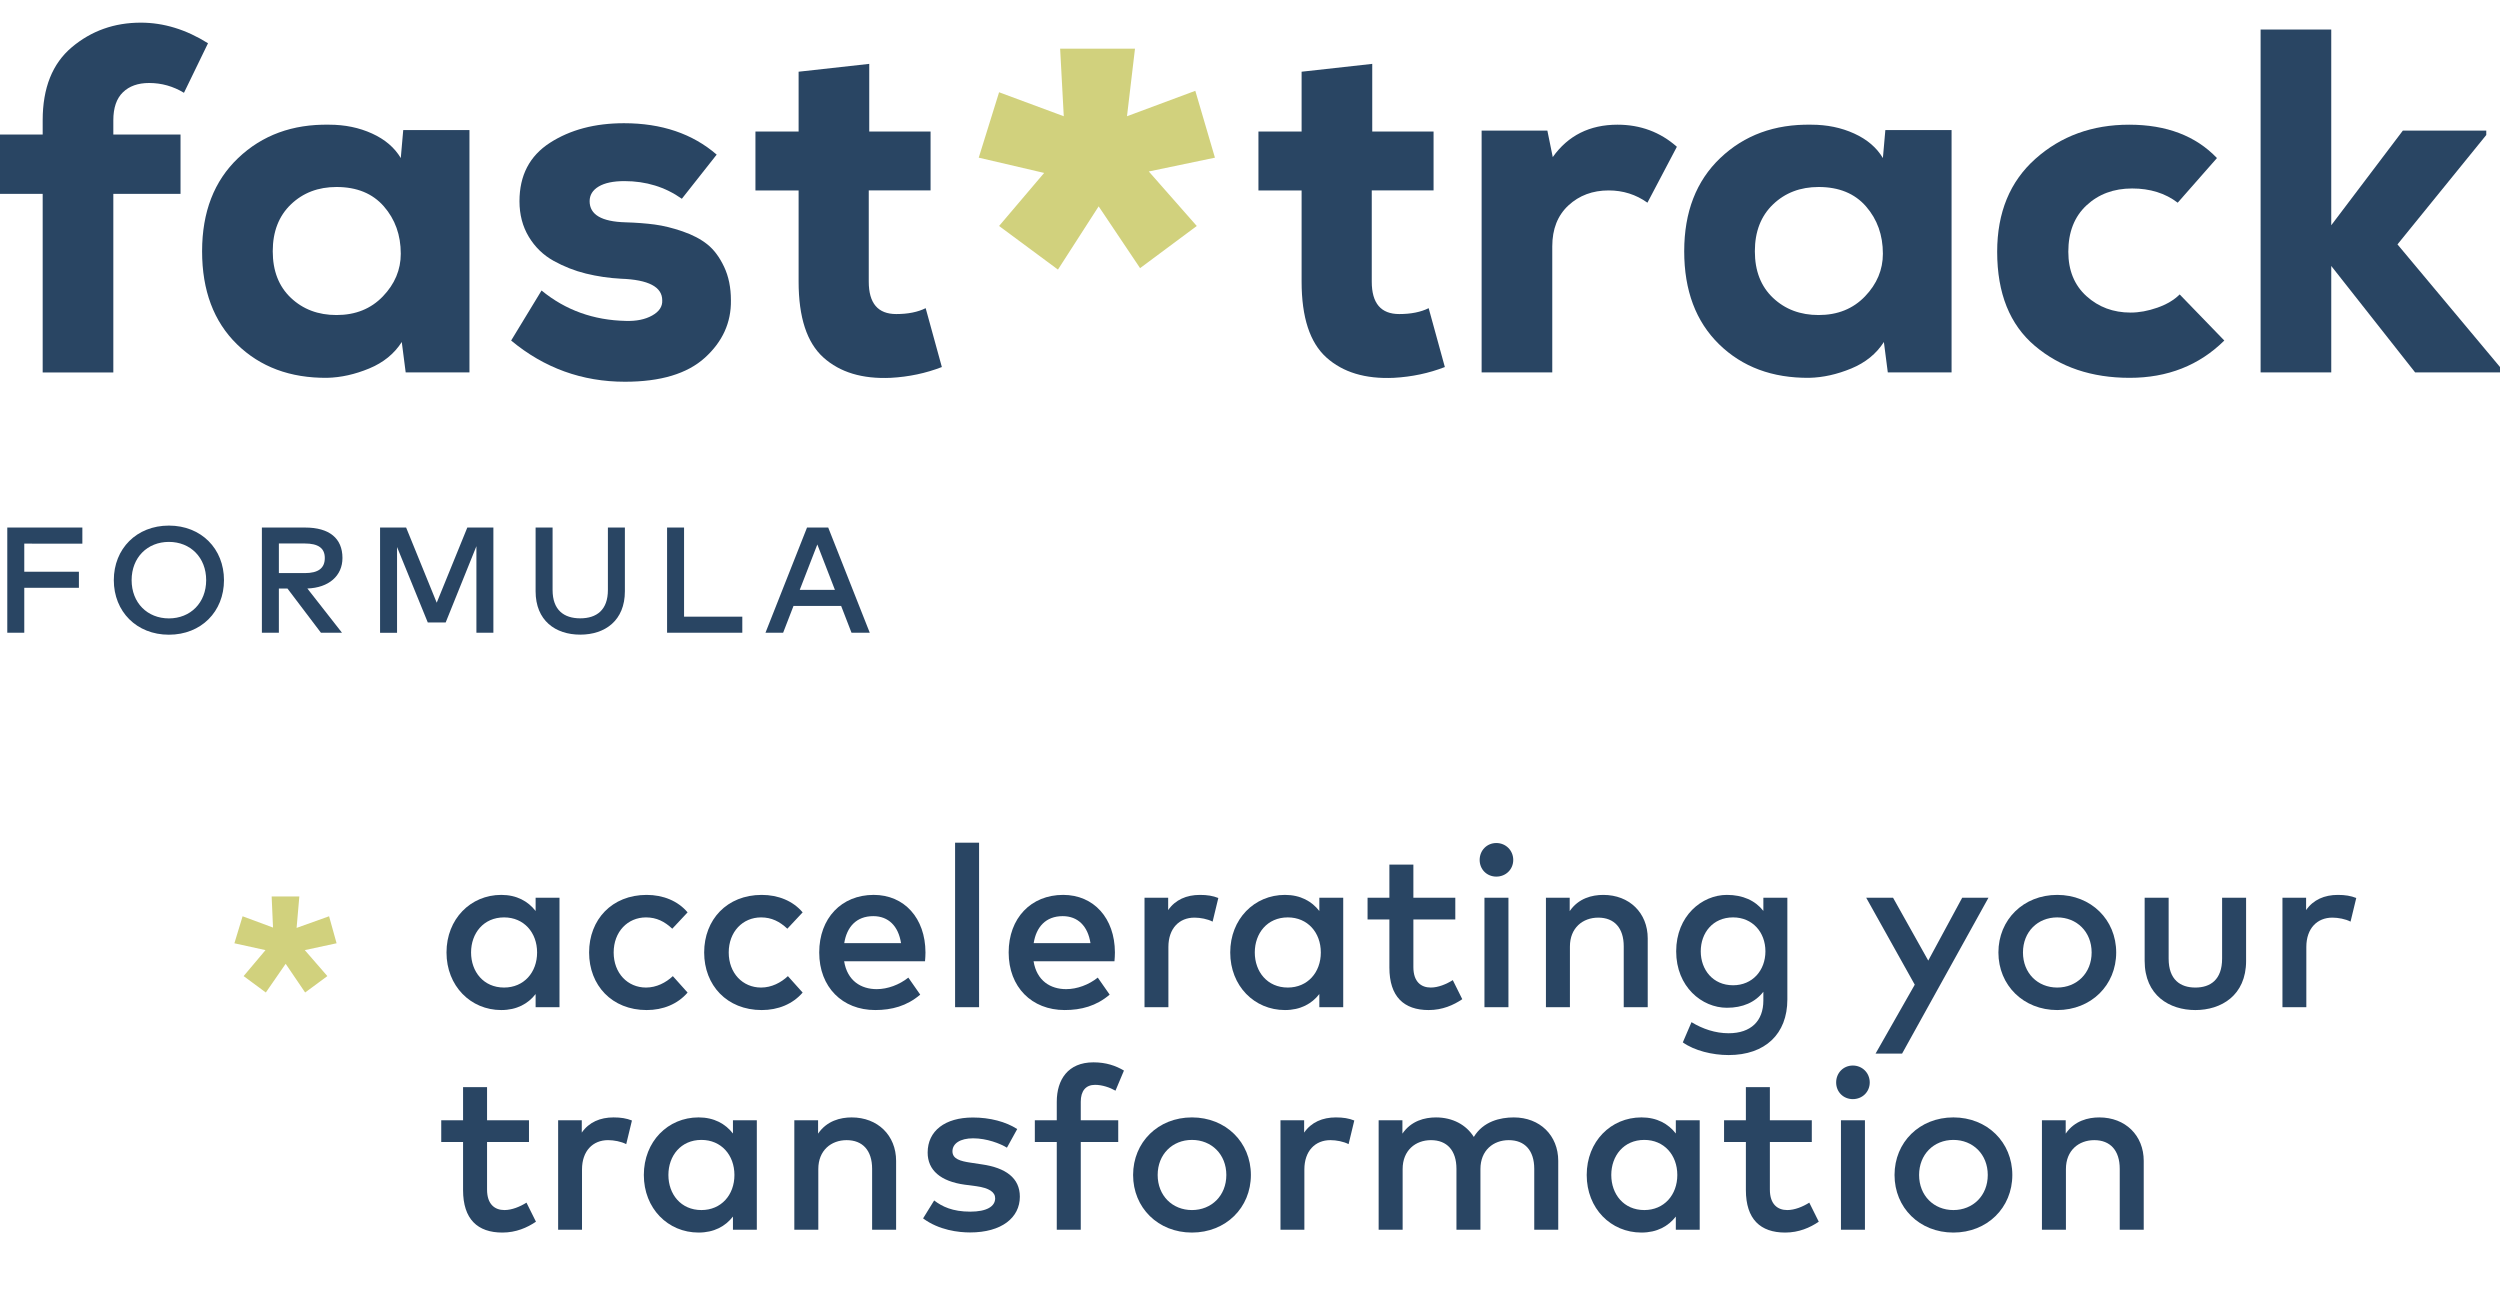 <?xml version="1.0" encoding="UTF-8"?><svg id="Calque_2" xmlns="http://www.w3.org/2000/svg" width="415.707" height="218.518" viewBox="0 0 415.707 218.518"><g id="Calque_1-2"><path d="M7.097,61.929v-29.693H0v-9.87h7.097v-2.366c0-5.384,1.618-9.436,4.854-12.154,3.236-2.719,7.056-4.079,11.461-4.079,3.807,0,7.532,1.142,11.176,3.426l-3.997,8.239c-1.794-1.087-3.725-1.631-5.792-1.631-1.849,0-3.304.517-4.364,1.55-1.061,1.033-1.591,2.583-1.591,4.65v2.366h11.175v9.87h-11.175v29.693H7.097v0Z" style="fill:#294563;"/><path d="M67.051,21.632h11.012v40.297h-10.604l-.652-5.058c-1.251,1.958-3.059,3.426-5.425,4.405-2.366.979-4.69,1.495-6.975,1.55-6.145.054-11.148-1.809-15.01-5.588-3.861-3.78-5.792-8.932-5.792-15.458s1.999-11.692,5.996-15.499c3.997-3.807,9.041-5.656,15.132-5.547,2.61,0,4.99.49,7.138,1.469,2.148.979,3.739,2.338,4.772,4.079l.408-4.65h-0ZM48.371,33.99c-2.012,1.931-3.018,4.527-3.018,7.791,0,3.263,1.006,5.846,3.018,7.749,2.012,1.904,4.541,2.855,7.586,2.855,3.154,0,5.724-1.033,7.709-3.1,1.985-2.066,2.977-4.432,2.977-7.097,0-3.1-.938-5.724-2.814-7.872-1.876-2.148-4.5-3.222-7.872-3.222-3.045,0-5.574.965-7.586,2.896Z" style="fill:#294563;"/><path d="M113.381,33.052c-2.773-1.958-5.955-2.937-9.544-2.937-1.849,0-3.276.299-4.283.897-1.006.598-1.509,1.414-1.509,2.447,0,2.23,1.985,3.399,5.955,3.508,1.794.054,3.413.177,4.854.367,1.441.19,2.991.571,4.65,1.142,1.659.571,3.032,1.292,4.119,2.162,1.088.87,2.013,2.107,2.774,3.711s1.142,3.467,1.142,5.588c.054,3.698-1.387,6.879-4.324,9.544-2.937,2.665-7.369,3.997-13.296,3.997-7.124,0-13.433-2.284-18.925-6.852l5.057-8.32c3.97,3.263,8.647,4.949,14.031,5.057,1.74.055,3.195-.245,4.364-.897,1.169-.653,1.727-1.496,1.672-2.529,0-2.23-2.284-3.426-6.852-3.589-2.012-.109-3.957-.394-5.833-.856-1.876-.462-3.671-1.169-5.384-2.121-1.713-.952-3.086-2.284-4.119-3.997-1.033-1.713-1.55-3.684-1.55-5.914,0-4.296,1.686-7.532,5.057-9.707,3.372-2.175,7.478-3.263,12.318-3.263,6.254,0,11.393,1.74,15.417,5.221l-5.792,7.342-0-0Z" style="fill:#294563;"/><path d="M144.54,10.619v11.257h10.197v9.789h-10.278v15.172c0,3.589,1.523,5.384,4.568,5.384,1.958,0,3.589-.327,4.895-.979l2.692,9.789c-2.665,1.033-5.493,1.632-8.483,1.795-4.731.217-8.47-.911-11.216-3.385-2.747-2.475-4.12-6.676-4.12-12.604v-15.172h-7.178v-9.789h7.178v-9.952s11.747-1.305,11.747-1.305Z" style="fill:#294563;"/><path d="M189.576,44.585l-6.889-10.272-6.768,10.514-9.789-7.251,7.493-8.822-10.876-2.538,3.384-10.876,10.755,3.988-.604-11.239h12.448l-1.33,11.239,11.36-4.229,3.263,11.118-10.997,2.296,7.976,9.064-9.426,7.009v0Z" style="fill:#d1d17d;"/><path d="M228.18,10.619v11.257h10.197v9.789h-10.278v15.172c0,3.589,1.522,5.384,4.568,5.384,1.958,0,3.589-.327,4.894-.979l2.692,9.789c-2.665,1.033-5.493,1.632-8.483,1.795-4.731.217-8.47-.911-11.216-3.385-2.747-2.475-4.12-6.676-4.12-12.604v-15.172h-7.178v-9.789h7.178v-9.952s11.747-1.305,11.747-1.305Z" style="fill:#294563;"/><path d="M257.299,21.713l.897,4.405c2.556-3.589,6.145-5.384,10.768-5.384,3.807,0,7.097,1.224,9.871,3.671l-4.895,9.299c-1.903-1.359-4.052-2.039-6.444-2.039-2.665,0-4.895.829-6.689,2.488s-2.692,3.929-2.692,6.812v20.964h-11.747V21.713h10.931Z" style="fill:#294563;"/><path d="M313.501,21.632h11.012v40.297h-10.604l-.652-5.058c-1.251,1.958-3.059,3.426-5.425,4.405-2.366.979-4.69,1.495-6.975,1.55-6.145.054-11.148-1.809-15.01-5.588-3.861-3.78-5.792-8.932-5.792-15.458s1.999-11.692,5.996-15.499c3.997-3.807,9.041-5.656,15.132-5.547,2.61,0,4.99.49,7.138,1.469,2.148.979,3.739,2.338,4.772,4.079l.408-4.65ZM294.821,33.99c-2.012,1.931-3.018,4.527-3.018,7.791,0,3.263,1.006,5.846,3.018,7.749,2.012,1.904,4.541,2.855,7.586,2.855,3.154,0,5.724-1.033,7.709-3.1,1.985-2.066,2.977-4.432,2.977-7.097,0-3.1-.938-5.724-2.814-7.872-1.876-2.148-4.5-3.222-7.872-3.222-3.045,0-5.574.965-7.586,2.896Z" style="fill:#294563;"/><path d="M369.865,56.627c-4.188,4.133-9.436,6.2-15.744,6.2-6.309,0-11.556-1.768-15.744-5.302-4.188-3.535-6.281-8.756-6.281-15.662,0-6.526,2.121-11.679,6.363-15.459,4.242-3.779,9.435-5.669,15.581-5.669,6.2,0,11.067,1.849,14.602,5.547l-6.526,7.423c-2.066-1.577-4.595-2.365-7.586-2.365-3.045,0-5.574.938-7.586,2.814-2.012,1.876-3.018,4.446-3.018,7.709,0,3.1,1.006,5.561,3.018,7.382s4.459,2.732,7.342,2.732c1.414,0,2.896-.271,4.446-.815s2.787-1.278,3.711-2.203l7.423,7.668v0Z" style="fill:#294563;"/><path d="M387.646,4.909v32.548l11.91-15.744h13.868v.734l-14.765,18.191,17.049,20.393v.897h-14.112l-13.949-17.702v17.702h-11.747V4.909h11.747v-0Z" style="fill:#294563;"/><path d="M50.74,165.036l-3.24-4.774-3.297,4.774-3.694-2.729,3.638-4.319-5.172-1.137,1.364-4.49,5.059,1.876-.228-5.172h4.604l-.455,5.229,5.399-1.933,1.25,4.49-5.286,1.137,3.751,4.319s-3.694,2.729-3.694,2.729Z" style="fill:#d1d17d;"/></g><path d="M93.034,167.479h-3.97v-2.185c-1.254,1.614-3.135,2.659-5.718,2.659-5.091,0-9.1-4.008-9.1-9.574s4.008-9.574,9.1-9.574c2.583,0,4.464,1.063,5.718,2.678v-2.203h3.97v18.199ZM78.33,158.38c0,3.191,2.071,5.832,5.49,5.832,3.287,0,5.49-2.508,5.49-5.832s-2.204-5.832-5.49-5.832c-3.419,0-5.49,2.641-5.49,5.832Z" style="fill:#294563;"/><path d="M114.333,151.712l-2.545,2.717c-1.273-1.197-2.622-1.881-4.37-1.881-3.058,0-5.376,2.394-5.376,5.832s2.318,5.832,5.376,5.832c1.748,0,3.306-.816,4.464-1.899l2.451,2.735c-1.653,1.919-4.084,2.906-6.801,2.906-5.794,0-9.575-4.122-9.575-9.574s3.78-9.574,9.575-9.574c2.716,0,5.186.987,6.801,2.906Z" style="fill:#294563;"/><path d="M133.466,151.712l-2.545,2.717c-1.273-1.197-2.622-1.881-4.37-1.881-3.058,0-5.376,2.394-5.376,5.832s2.318,5.832,5.376,5.832c1.748,0,3.306-.816,4.464-1.899l2.451,2.735c-1.653,1.919-4.084,2.906-6.801,2.906-5.794,0-9.575-4.122-9.575-9.574s3.78-9.574,9.575-9.574c2.716,0,5.186.987,6.801,2.906Z" style="fill:#294563;"/><path d="M153.891,158.36c0,.514-.038,1.026-.076,1.482h-13.45c.532,3.268,2.831,4.635,5.414,4.635,1.824,0,3.761-.722,5.262-1.918l1.976,2.83c-2.223,1.899-4.73,2.564-7.485,2.564-5.452,0-9.309-3.799-9.309-9.574,0-5.699,3.705-9.574,9.062-9.574,5.091,0,8.587,3.875,8.606,9.555ZM140.384,156.822h9.441c-.437-2.831-2.09-4.483-4.616-4.483-2.831,0-4.408,1.823-4.825,4.483Z" style="fill:#294563;"/><path d="M162.803,167.479h-3.989v-27.355h3.989v27.355Z" style="fill:#294563;"/><path d="M185.392,158.36c0,.514-.038,1.026-.076,1.482h-13.45c.532,3.268,2.831,4.635,5.414,4.635,1.824,0,3.761-.722,5.262-1.918l1.976,2.83c-2.223,1.899-4.73,2.564-7.485,2.564-5.452,0-9.309-3.799-9.309-9.574,0-5.699,3.705-9.574,9.062-9.574,5.091,0,8.587,3.875,8.606,9.555ZM171.885,156.822h9.441c-.437-2.831-2.09-4.483-4.616-4.483-2.831,0-4.407,1.823-4.825,4.483Z" style="fill:#294563;"/><path d="M202.587,149.318l-.95,3.933c-.836-.438-2.052-.665-3.021-.665-2.526,0-4.331,1.785-4.331,4.882v10.012h-3.971v-18.199h3.933v2.052c1.197-1.729,3.059-2.526,5.281-2.526,1.216,0,2.146.151,3.059.513Z" style="fill:#294563;"/><path d="M223.354,167.479h-3.971v-2.185c-1.253,1.614-3.134,2.659-5.718,2.659-5.09,0-9.099-4.008-9.099-9.574s4.009-9.574,9.099-9.574c2.584,0,4.465,1.063,5.718,2.678v-2.203h3.971v18.199ZM208.65,158.38c0,3.191,2.071,5.832,5.49,5.832,3.287,0,5.49-2.508,5.49-5.832s-2.203-5.832-5.49-5.832c-3.419,0-5.49,2.641-5.49,5.832Z" style="fill:#294563;"/><path d="M241.992,152.89h-6.972v7.922c0,2.45,1.292,3.4,2.888,3.4,1.234,0,2.583-.551,3.666-1.234l1.577,3.172c-1.463.988-3.306,1.805-5.585,1.805-4.123,0-6.535-2.223-6.535-7.066v-7.998h-3.629v-3.609h3.629v-5.51h3.989v5.51h6.972v3.609Z" style="fill:#294563;"/><path d="M251.626,142.992c0,1.577-1.234,2.773-2.812,2.773-1.576,0-2.773-1.196-2.773-2.773s1.197-2.812,2.773-2.812c1.577,0,2.812,1.234,2.812,2.812ZM250.828,167.479h-3.989v-18.199h3.989v18.199Z" style="fill:#294563;"/><path d="M273.988,156.043v11.437h-3.989v-10.126c0-3.058-1.577-4.768-4.236-4.768-2.564,0-4.712,1.69-4.712,4.806v10.088h-3.989v-18.199h3.952v2.223c1.462-2.146,3.723-2.697,5.585-2.697,4.331,0,7.39,2.982,7.39,7.237Z" style="fill:#294563;"/><path d="M293.217,151.465v-2.185h3.989v16.927c0,5.718-3.686,9.232-9.765,9.232-2.717,0-5.699-.741-7.618-2.108l1.444-3.363c1.843,1.121,3.951,1.843,6.174,1.843,3.724,0,5.775-2.052,5.775-5.433v-1.463c-1.368,1.748-3.42,2.659-6.061,2.659-4.16,0-8.435-3.495-8.435-9.385,0-5.889,4.274-9.384,8.435-9.384,2.641,0,4.692.931,6.061,2.659ZM282.806,158.189c0,3.059,2.014,5.643,5.377,5.643,3.21,0,5.376-2.45,5.376-5.643,0-3.191-2.166-5.642-5.376-5.642-3.363,0-5.377,2.564-5.377,5.642Z" style="fill:#294563;"/><path d="M316.283,175.192h-4.408l6.517-11.455-8.074-14.457h4.465l5.851,10.448,5.643-10.448h4.369l-14.361,25.912Z" style="fill:#294563;"/><path d="M351.887,158.38c0,5.452-4.179,9.574-9.803,9.574-5.623,0-9.783-4.122-9.783-9.574s4.16-9.574,9.783-9.574c5.624,0,9.803,4.122,9.803,9.574ZM336.385,158.38c0,3.438,2.451,5.832,5.699,5.832,3.249,0,5.719-2.394,5.719-5.832s-2.47-5.832-5.719-5.832c-3.248,0-5.699,2.394-5.699,5.832Z" style="fill:#294563;"/><path d="M373.489,159.767c0,5.794-4.18,8.188-8.435,8.188-4.274,0-8.435-2.394-8.435-8.188v-10.486h3.989v10.125c0,3.515,1.957,4.807,4.445,4.807s4.445-1.292,4.445-4.807v-10.125h3.989v10.486Z" style="fill:#294563;"/><path d="M391.806,149.318l-.95,3.933c-.836-.438-2.052-.665-3.021-.665-2.526,0-4.331,1.785-4.331,4.882v10.012h-3.971v-18.199h3.933v2.052c1.197-1.729,3.059-2.526,5.281-2.526,1.216,0,2.146.151,3.059.513Z" style="fill:#294563;"/><path d="M87.961,189.89h-6.972v7.922c0,2.45,1.292,3.4,2.888,3.4,1.234,0,2.583-.551,3.666-1.234l1.577,3.172c-1.463.988-3.306,1.805-5.585,1.805-4.122,0-6.535-2.223-6.535-7.066v-7.998h-3.629v-3.609h3.629v-5.51h3.989v5.51h6.972v3.609Z" style="fill:#294563;"/><path d="M105.081,186.318l-.95,3.933c-.836-.438-2.052-.665-3.021-.665-2.527,0-4.332,1.785-4.332,4.882v10.012h-3.97v-18.199h3.932v2.052c1.197-1.729,3.059-2.526,5.281-2.526,1.216,0,2.147.151,3.059.513Z" style="fill:#294563;"/><path d="M125.847,204.479h-3.97v-2.185c-1.254,1.614-3.135,2.659-5.718,2.659-5.091,0-9.1-4.008-9.1-9.574s4.008-9.574,9.1-9.574c2.583,0,4.464,1.063,5.718,2.678v-2.203h3.97v18.199ZM111.143,195.38c0,3.191,2.071,5.832,5.49,5.832,3.287,0,5.49-2.508,5.49-5.832s-2.204-5.832-5.49-5.832c-3.419,0-5.49,2.641-5.49,5.832Z" style="fill:#294563;"/><path d="M149.007,193.043v11.437h-3.989v-10.126c0-3.058-1.577-4.768-4.236-4.768-2.565,0-4.711,1.69-4.711,4.806v10.088h-3.989v-18.199h3.951v2.223c1.463-2.146,3.724-2.697,5.585-2.697,4.331,0,7.39,2.982,7.39,7.237Z" style="fill:#294563;"/><path d="M167.438,190.84c-1.102-.685-3.363-1.558-5.624-1.558-2.166,0-3.438.873-3.438,2.165,0,1.273,1.33,1.634,3.001,1.881l1.881.285c3.971.569,6.326,2.261,6.326,5.376,0,3.495-3.04,5.946-8.283,5.946-1.881,0-5.148-.361-7.808-2.337l1.843-2.982c1.311,1.007,3.04,1.861,6.003,1.861,2.716,0,4.141-.854,4.141-2.223,0-1.025-.988-1.709-3.153-2.014l-1.9-.247c-4.027-.551-6.174-2.412-6.174-5.338,0-3.609,2.887-5.832,7.522-5.832,2.85,0,5.49.703,7.371,1.919l-1.709,3.097Z" style="fill:#294563;"/><path d="M185.944,189.89h-6.231v14.59h-3.99v-14.59h-3.647v-3.609h3.647v-3.078c0-3.646,1.843-6.554,6.098-6.554,2.128,0,3.724.57,5.072,1.368l-1.406,3.344c-.931-.532-2.204-.97-3.4-.97-1.539,0-2.375,1.007-2.375,2.812v3.078h6.231v3.609Z" style="fill:#294563;"/><path d="M208.001,195.38c0,5.452-4.179,9.574-9.803,9.574-5.623,0-9.783-4.122-9.783-9.574s4.16-9.574,9.783-9.574c5.624,0,9.803,4.122,9.803,9.574ZM192.5,195.38c0,3.438,2.451,5.832,5.699,5.832,3.249,0,5.719-2.394,5.719-5.832s-2.47-5.832-5.719-5.832c-3.248,0-5.699,2.394-5.699,5.832Z" style="fill:#294563;"/><path d="M225.196,186.318l-.95,3.933c-.836-.438-2.052-.665-3.021-.665-2.526,0-4.331,1.785-4.331,4.882v10.012h-3.971v-18.199h3.933v2.052c1.197-1.729,3.059-2.526,5.281-2.526,1.216,0,2.146.151,3.059.513Z" style="fill:#294563;"/><path d="M259.109,193.043v11.437h-3.99v-10.126c0-3.058-1.576-4.768-4.236-4.768-2.564,0-4.711,1.69-4.711,4.806v10.088h-3.989v-10.126c0-3.058-1.577-4.768-4.236-4.768-2.564,0-4.712,1.69-4.712,4.806v10.088h-3.989v-18.199h3.952v2.223c1.462-2.146,3.723-2.697,5.585-2.697,2.773,0,5.034,1.234,6.288,3.248,1.576-2.603,4.388-3.248,6.648-3.248,4.332,0,7.391,2.982,7.391,7.237Z" style="fill:#294563;"/><path d="M282.632,204.479h-3.971v-2.185c-1.253,1.614-3.134,2.659-5.718,2.659-5.091,0-9.1-4.008-9.1-9.574s4.009-9.574,9.1-9.574c2.584,0,4.465,1.063,5.718,2.678v-2.203h3.971v18.199ZM267.928,195.38c0,3.191,2.071,5.832,5.49,5.832,3.287,0,5.49-2.508,5.49-5.832s-2.203-5.832-5.49-5.832c-3.419,0-5.49,2.641-5.49,5.832Z" style="fill:#294563;"/><path d="M301.271,189.89h-6.972v7.922c0,2.45,1.292,3.4,2.888,3.4,1.234,0,2.583-.551,3.666-1.234l1.577,3.172c-1.463.988-3.306,1.805-5.585,1.805-4.123,0-6.535-2.223-6.535-7.066v-7.998h-3.629v-3.609h3.629v-5.51h3.989v5.51h6.972v3.609Z" style="fill:#294563;"/><path d="M310.905,179.992c0,1.577-1.234,2.773-2.812,2.773-1.576,0-2.773-1.196-2.773-2.773s1.197-2.812,2.773-2.812c1.577,0,2.812,1.234,2.812,2.812ZM310.107,204.479h-3.989v-18.199h3.989v18.199Z" style="fill:#294563;"/><path d="M334.615,195.38c0,5.452-4.179,9.574-9.803,9.574-5.623,0-9.783-4.122-9.783-9.574s4.16-9.574,9.783-9.574c5.624,0,9.803,4.122,9.803,9.574ZM319.113,195.38c0,3.438,2.451,5.832,5.699,5.832,3.249,0,5.719-2.394,5.719-5.832s-2.47-5.832-5.719-5.832c-3.248,0-5.699,2.394-5.699,5.832Z" style="fill:#294563;"/><path d="M356.465,193.043v11.437h-3.989v-10.126c0-3.058-1.577-4.768-4.236-4.768-2.564,0-4.712,1.69-4.712,4.806v10.088h-3.989v-18.199h3.952v2.223c1.462-2.146,3.723-2.697,5.585-2.697,4.331,0,7.39,2.982,7.39,7.237Z" style="fill:#294563;"/><path d="M13.121,97.745H4.036v7.473H1.211v-17.495h12.484v2.674H4.036v4.674h9.085v2.675Z" style="fill:#294563;"/><path d="M37.245,96.469c0,5.225-3.787,9.073-9.16,9.073s-9.16-3.849-9.16-9.073c0-5.224,3.787-9.072,9.16-9.072s9.16,3.849,9.16,9.072ZM21.886,96.469c0,3.774,2.625,6.361,6.199,6.361s6.198-2.587,6.198-6.361c0-3.773-2.624-6.36-6.198-6.36s-6.199,2.587-6.199,6.36Z" style="fill:#294563;"/><path d="M50.747,87.722c4.024,0,6.198,1.799,6.198,5.061,0,2.975-2.274,4.949-5.836,5.074l5.761,7.36h-3.499l-5.574-7.36h-1.425v7.36h-2.824v-17.495h7.198ZM46.373,90.372v4.924h4.299c2.274,0,3.337-.825,3.337-2.513,0-1.662-1.125-2.411-3.337-2.411h-4.299Z" style="fill:#294563;"/><path d="M82.043,105.218h-2.824v-14.396l-5.111,12.685h-2.974l-5.111-12.547v14.259h-2.824v-17.495h4.336l5.086,12.496,5.086-12.496h4.336v17.495Z" style="fill:#294563;"/><path d="M103.907,98.319c0,4.861-3.287,7.211-7.423,7.211-4.136,0-7.423-2.35-7.423-7.211v-10.597h2.824v10.385c0,3.337,1.887,4.711,4.599,4.711s4.599-1.374,4.599-4.711v-10.385h2.824v10.597Z" style="fill:#294563;"/><path d="M123.432,105.218h-12.509v-17.495h2.824v14.821h9.685v2.674Z" style="fill:#294563;"/><path d="M144.631,105.218h-3.037l-1.725-4.461h-7.923l-1.725,4.461h-2.937l6.911-17.495h3.524l6.911,17.495ZM132.984,98.082h5.848l-2.924-7.548-2.924,7.548Z" style="fill:#294563;"/></svg>